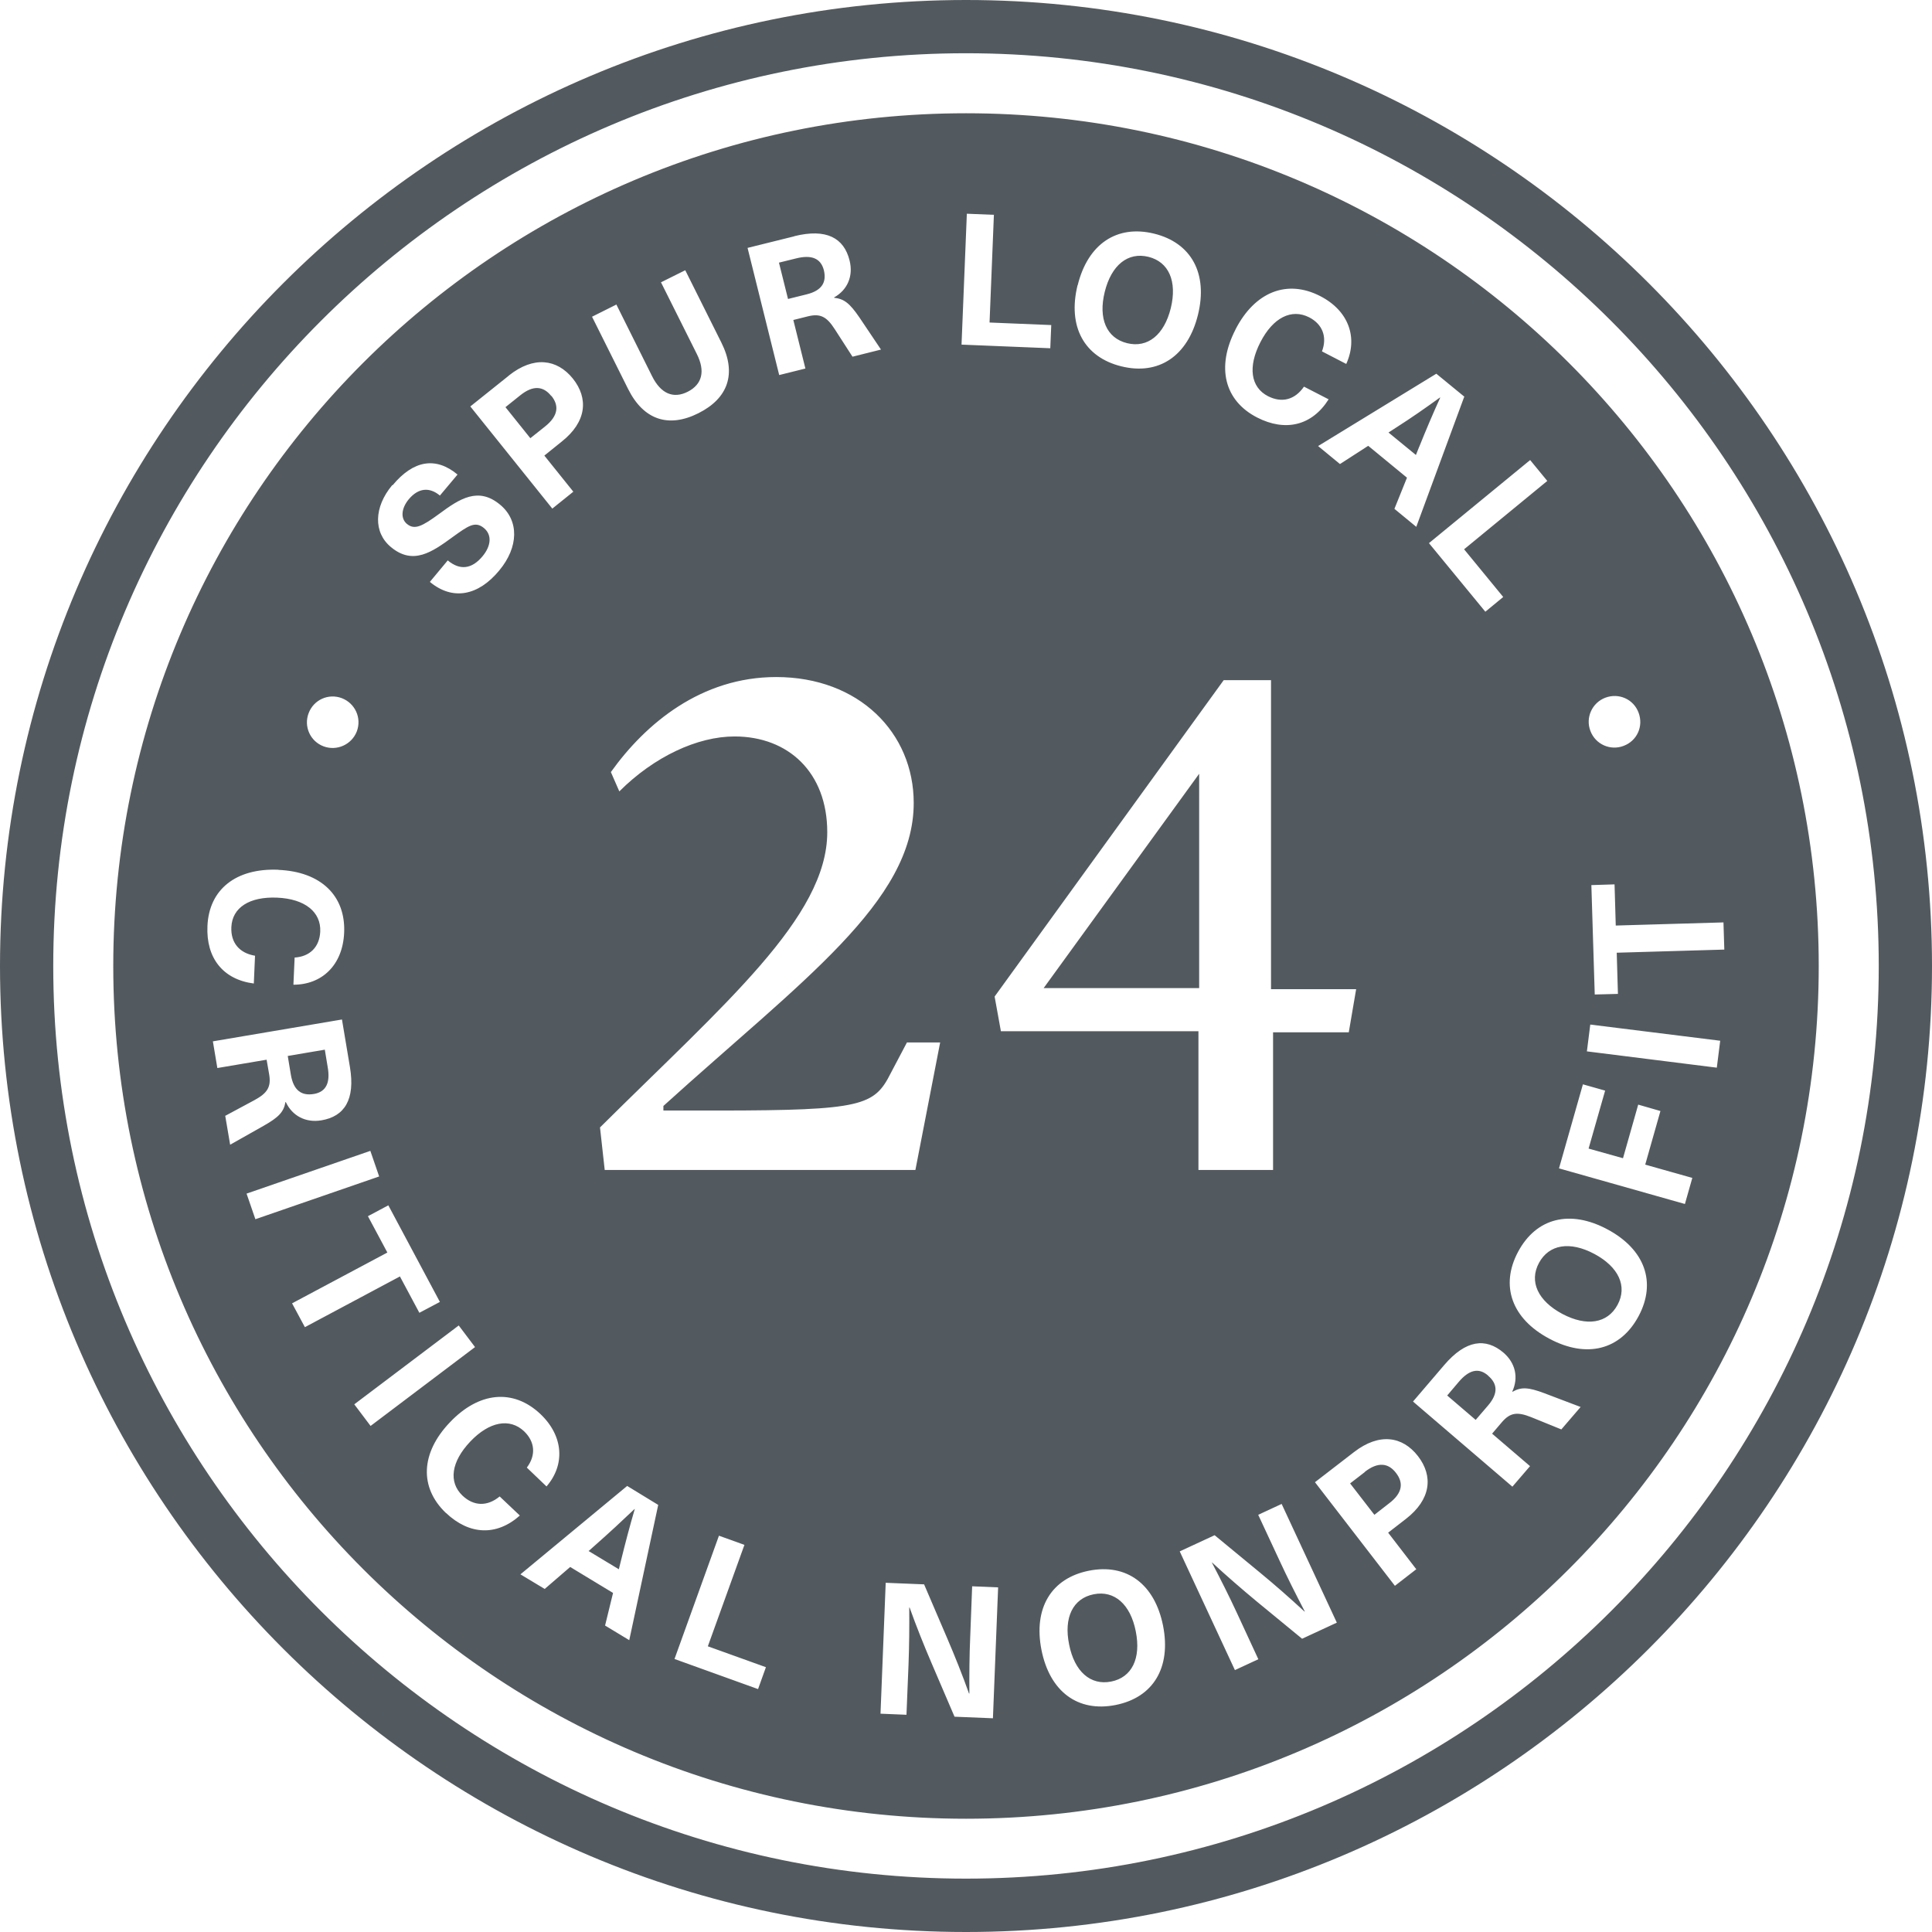 <svg width="128" height="128" viewBox="0 0 128 128" fill="none" xmlns="http://www.w3.org/2000/svg">
<g clip-path="url(#clip0_5_1684)">
<path d="M74.672 22.736C76.032 23.072 77.128 22.192 77.568 20.416C78 18.64 77.44 17.352 76.088 17.016C74.728 16.68 73.632 17.56 73.192 19.336C72.752 21.112 73.312 22.4 74.672 22.736ZM64 7.504C32.792 7.504 7.504 32.792 7.504 64C7.504 95.208 32.8 120.496 64 120.496C95.2 120.496 120.496 95.208 120.496 64C120.496 32.792 95.208 7.504 64 7.504ZM114.24 62.912H114.248L107.112 63.12L107.192 65.848L105.656 65.888L105.432 58.64L106.968 58.592L107.048 61.32L114.184 61.112L114.24 62.904V62.912ZM106.36 46.224C107.256 45.888 108.232 46.328 108.56 47.216C108.896 48.112 108.464 49.08 107.568 49.416C106.696 49.752 105.704 49.32 105.368 48.424C105.032 47.552 105.472 46.56 106.36 46.224ZM102.52 31.856L97 36.392L99.592 39.552L98.408 40.528L94.672 35.984L101.376 30.48L102.512 31.864L102.52 31.856ZM97.016 26.288H97.008L93.832 34.904L92.384 33.712L93.216 31.648L90.648 29.536L88.776 30.744L87.328 29.552L95.16 24.76L97.024 26.288H97.016ZM81.856 21.824C83.136 19.336 85.272 18.488 87.464 19.616C89.368 20.592 89.976 22.384 89.192 24.112L87.584 23.28C87.944 22.328 87.624 21.48 86.736 21.024C85.56 20.424 84.336 21.048 83.504 22.672C82.664 24.304 82.856 25.656 84.008 26.248C84.92 26.712 85.784 26.496 86.392 25.616L88.024 26.456C86.928 28.2 85.16 28.624 83.28 27.656C81.12 26.544 80.568 24.328 81.856 21.832H81.848L81.856 21.824ZM71.4 18.896C72.072 16.168 73.992 14.872 76.464 15.48C78.936 16.088 80.04 18.128 79.368 20.856C78.696 23.584 76.776 24.88 74.296 24.272C71.824 23.664 70.72 21.624 71.392 18.896H71.4ZM64.056 14.16L65.848 14.232L65.56 21.368L69.648 21.536L69.584 23.072L63.704 22.832L64.056 14.16ZM47.64 73.576C57.112 73.568 57.928 73.256 59.008 71.112L60.088 69.064H62.288L60.648 77.512H40.064L39.752 74.696C48 66.504 54.808 60.768 54.808 55.136C54.808 51.192 52.248 48.792 48.664 48.792C46.208 48.792 43.336 50.128 41.032 52.432L40.472 51.152C42.776 47.928 46.464 44.856 51.424 44.856C56.904 44.856 60.536 48.544 60.536 53.2C60.536 59.752 53.112 64.976 43.952 73.272V73.576H47.64ZM52.624 15.648C54.744 15.12 55.92 15.76 56.288 17.264C56.544 18.296 56.144 19.208 55.264 19.704V19.728C55.92 19.8 56.288 20.08 56.944 21.04L58.368 23.16L56.48 23.632L55.304 21.808C54.776 20.984 54.352 20.752 53.52 20.96L52.56 21.2L53.36 24.416L51.624 24.848L49.528 16.424L52.624 15.656V15.648ZM40.824 20.168H40.832L43.2 24.92C43.776 26.08 44.608 26.44 45.568 25.952C46.52 25.464 46.744 24.592 46.16 23.44L43.792 18.704L45.4 17.904L47.792 22.696C48.816 24.744 48.248 26.384 46.272 27.376C44.296 28.368 42.64 27.824 41.616 25.776L39.224 20.984L40.824 20.184V20.168ZM33.72 24.88H33.712C35.352 23.576 36.896 23.776 37.952 25.08C39 26.392 38.872 27.944 37.216 29.256L36.064 30.184L37.984 32.576L36.592 33.696L31.16 26.928L33.72 24.88ZM26 32.144H26.016C27.4 30.48 28.88 30.248 30.312 31.44L29.144 32.832C28.456 32.256 27.712 32.32 27.08 33.08C26.576 33.688 26.536 34.352 26.952 34.704C27.464 35.136 27.968 34.872 29.104 34.04C30.456 33.04 31.688 32.232 33.136 33.44C34.4 34.488 34.368 36.248 33.072 37.8C31.696 39.464 30 39.816 28.48 38.552L29.664 37.128C30.464 37.8 31.256 37.712 31.968 36.856C32.552 36.152 32.592 35.432 32.072 34.992C31.48 34.496 31.016 34.84 29.984 35.584C28.624 36.576 27.368 37.464 25.904 36.248C24.728 35.28 24.768 33.6 25.984 32.144H26ZM20.448 47.248C20.784 46.36 21.76 45.92 22.648 46.256C23.52 46.592 23.976 47.56 23.64 48.456C23.304 49.328 22.32 49.776 21.44 49.448C20.544 49.112 20.112 48.12 20.448 47.248ZM18.448 57.632H18.456C21.256 57.752 22.912 59.344 22.8 61.8C22.704 63.944 21.328 65.24 19.44 65.24L19.52 63.44C20.536 63.376 21.168 62.736 21.216 61.728C21.28 60.416 20.192 59.552 18.368 59.472C16.528 59.392 15.384 60.128 15.328 61.424C15.28 62.448 15.848 63.144 16.896 63.32L16.816 65.16C14.768 64.896 13.648 63.464 13.744 61.352C13.848 58.92 15.64 57.504 18.448 57.624V57.632ZM14.92 73.92H14.936L16.856 72.888C17.712 72.424 17.976 72.016 17.832 71.176L17.664 70.208L14.4 70.76L14.104 68.992L22.656 67.544L23.184 70.696C23.544 72.848 22.824 73.968 21.296 74.224C20.256 74.4 19.368 73.936 18.936 73.016H18.912C18.8 73.656 18.488 74.008 17.472 74.584L15.248 75.84L14.92 73.912V73.92ZM16.336 79.08L24.536 76.248L25.12 77.944L16.92 80.776L16.336 79.08ZM19.352 86.344H19.36L25.664 82.984L24.376 80.576L25.728 79.856L29.144 86.256L27.784 86.976L26.496 84.568L20.2 87.928L19.352 86.352V86.344ZM23.472 93.04L30.392 87.816L31.472 89.248L24.552 94.472L23.472 93.04ZM29.544 100.24C27.776 98.552 27.864 96.272 29.8 94.24C31.728 92.2 34.008 91.992 35.8 93.68C37.352 95.152 37.44 97.056 36.208 98.48L34.904 97.232C35.52 96.416 35.448 95.52 34.72 94.824C33.768 93.928 32.408 94.184 31.152 95.512C29.888 96.848 29.704 98.192 30.64 99.088C31.384 99.792 32.28 99.824 33.104 99.144L34.44 100.408C32.896 101.784 31.088 101.696 29.552 100.24H29.544ZM41.688 108.664L40.088 107.696L40.616 105.536L37.776 103.816L36.088 105.272L34.48 104.304L41.552 98.448L43.608 99.704L41.688 108.672V108.664ZM50.216 111.904L44.688 109.912L47.632 101.744L49.32 102.352L46.896 109.072L50.744 110.456L50.224 111.904H50.216ZM65.784 113.84L63.24 113.736L61.704 110.152C61.2 108.976 60.704 107.736 60.264 106.504H60.24C60.248 107.76 60.24 109.016 60.192 110.272L60.056 113.608L58.336 113.536L58.68 104.864L61.224 104.968L62.76 108.552C63.264 109.728 63.76 110.968 64.2 112.2H64.224C64.216 110.944 64.224 109.68 64.28 108.432L64.408 105.096L66.128 105.168L65.784 113.84ZM65.896 66.024L81.072 45.064H84.208V65.536H89.848L89.36 68.392H84.344V77.512H79.4V68.32H66.312L65.896 66.024ZM73.912 112.96C71.416 113.456 69.552 112.08 69 109.312C68.456 106.544 69.648 104.56 72.144 104.064C74.64 103.568 76.504 104.944 77.056 107.712C77.6 110.48 76.408 112.464 73.912 112.96ZM86.272 108.568H86.264L83.256 106.096C82.264 105.272 81.256 104.4 80.304 103.52H80.288C80.872 104.64 81.44 105.76 81.968 106.904L83.368 109.928L81.816 110.648L78.16 102.784L80.472 101.712L83.48 104.192C84.472 105.008 85.472 105.888 86.424 106.768H86.448C85.864 105.648 85.296 104.528 84.768 103.384L83.36 100.36L84.912 99.64L88.568 107.504L86.256 108.576L86.272 108.568ZM93.84 103.96L92.416 105.064L87.12 98.2L89.712 96.2C91.384 94.912 92.92 95.152 93.944 96.472C94.968 97.8 94.808 99.344 93.144 100.632L91.968 101.544L93.84 103.976V103.96ZM103.448 94.704L101.44 93.888C100.528 93.528 100.056 93.576 99.496 94.232L98.856 94.984L101.368 97.136L100.2 98.496L93.616 92.856L95.688 90.432C97.112 88.768 98.432 88.616 99.608 89.616C100.408 90.304 100.616 91.28 100.192 92.192L100.208 92.208C100.776 91.888 101.24 91.896 102.336 92.312L104.72 93.216L103.448 94.696V94.704ZM108.56 87.2C107.36 89.44 105.12 90.016 102.64 88.688C100.16 87.368 99.376 85.184 100.576 82.936C101.776 80.688 104.016 80.12 106.496 81.448C108.976 82.776 109.76 84.952 108.56 87.2ZM111.632 79.768L103.288 77.408L104.872 71.84L106.344 72.256L105.248 76.096L107.528 76.736L108.536 73.184L110.008 73.608L109 77.16L112.12 78.04L111.632 79.76V79.768ZM113.744 70.736L105.136 69.656L105.36 67.88L113.968 68.952L113.744 70.728V70.736ZM94.032 29.592C94.472 28.496 94.936 27.4 95.416 26.352L95.4 26.336C94.464 27.016 93.488 27.696 92.496 28.328L91.992 28.656L93.808 30.144L94.032 29.584V29.592ZM64 0C28.704 0 0 28.704 0 64C0 99.296 28.704 128 64 128C99.296 128 128 99.296 128 64C128 28.704 99.296 0 64 0ZM64 124.464C30.656 124.464 3.528 97.336 3.528 64C3.528 30.664 30.656 3.528 64 3.528C97.344 3.528 124.472 30.656 124.472 64C124.472 97.344 97.344 124.464 64 124.464ZM79.448 51.264L69.144 65.464H79.448V51.264ZM90.432 97.52L89.448 98.28L91.056 100.36L92.032 99.6C92.936 98.912 92.992 98.232 92.488 97.584C91.992 96.936 91.312 96.824 90.424 97.512L90.432 97.52ZM105.624 83.072C104.008 82.216 102.624 82.44 101.96 83.672C101.296 84.904 101.888 86.184 103.504 87.048C105.12 87.904 106.504 87.68 107.168 86.448C107.832 85.216 107.24 83.936 105.624 83.072ZM20.792 72.48C21.624 72.336 21.888 71.712 21.712 70.704L21.52 69.544L19.064 69.96L19.272 71.216C19.456 72.28 20.008 72.608 20.784 72.48H20.792ZM38.992 102.752H38.984L41 103.968L41.144 103.384C41.424 102.248 41.728 101.088 42.056 99.976H42.04C41.208 100.768 40.336 101.576 39.456 102.352L39.008 102.752H38.992ZM72.464 105.624C71.088 105.896 70.464 107.16 70.832 108.952C71.184 110.744 72.248 111.68 73.616 111.408C74.992 111.136 75.608 109.872 75.248 108.08C74.896 106.288 73.832 105.352 72.464 105.624ZM53.432 19.504C54.48 19.248 54.768 18.68 54.584 17.904C54.376 17.088 53.736 16.872 52.744 17.12L51.608 17.4L52.208 19.808L53.432 19.504ZM36.528 26.232H36.52C36.008 25.592 35.336 25.488 34.456 26.2L33.488 26.976L35.136 29.032L36.112 28.256C36.992 27.552 37.048 26.872 36.536 26.232H36.528ZM98.592 91.136C97.952 90.576 97.304 90.776 96.64 91.56L95.88 92.456L97.768 94.072L98.592 93.112C99.296 92.288 99.192 91.656 98.592 91.144V91.136Z" fill="#535A5F"/>
</g>
<defs>
<clipPath id="clip0_5_1684">
<rect width="128" height="128" fill="white" transform="translate(0 -0.004)"/>
</clipPath>
</defs>
</svg>
